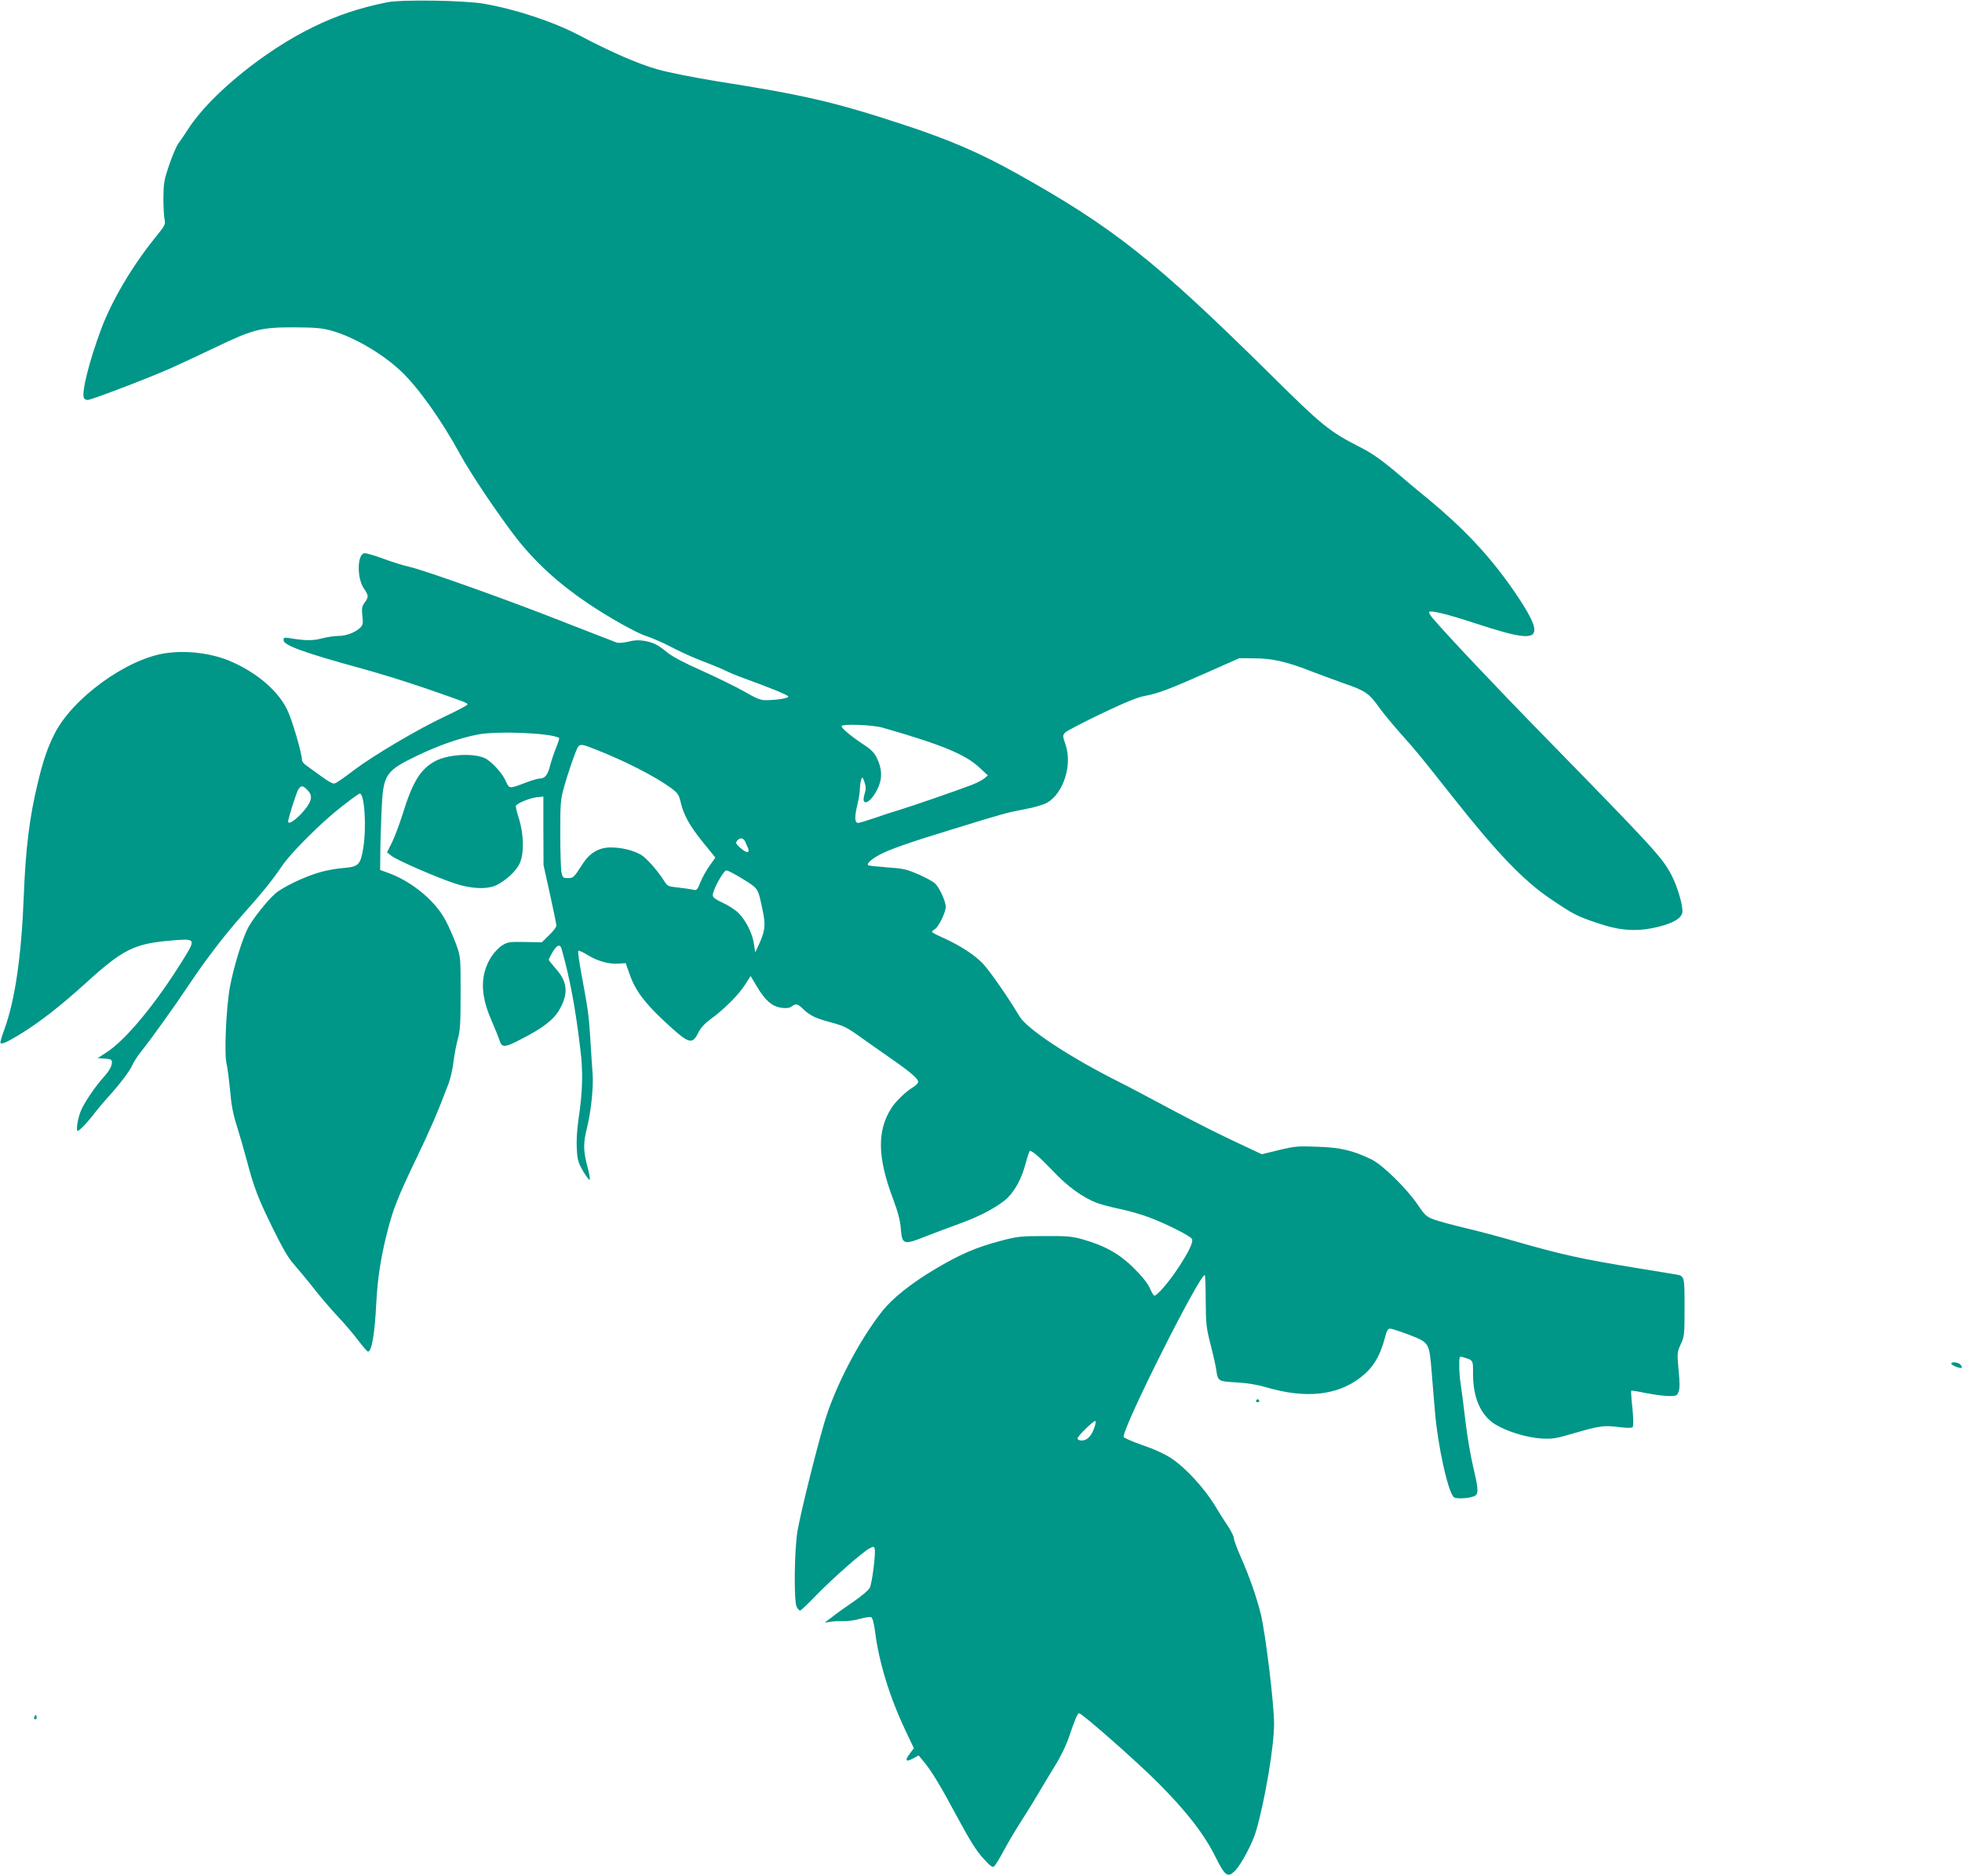 <?xml version="1.0" standalone="no"?>
<!DOCTYPE svg PUBLIC "-//W3C//DTD SVG 20010904//EN"
 "http://www.w3.org/TR/2001/REC-SVG-20010904/DTD/svg10.dtd">
<svg version="1.0" xmlns="http://www.w3.org/2000/svg"
 width="1280pt" height="1224pt" viewBox="0 0 1280 1224"
 preserveAspectRatio="xMidYMid meet">
<g transform="translate(0,1224) scale(0.1,-0.1)"
fill="#009688" stroke="none">
<path d="M2525 12225 c-184 -38 -323 -84 -481 -161 -316 -153 -670 -441 -813
-661 -28 -43 -59 -89 -70 -103 -10 -14 -36 -75 -57 -135 -34 -101 -37 -119
-38 -220 0 -60 4 -124 8 -140 7 -28 1 -39 -65 -120 -148 -184 -280 -407 -350
-595 -77 -207 -127 -407 -112 -446 3 -8 14 -14 25 -14 24 0 398 143 544 208
60 27 190 88 289 135 246 118 295 131 510 131 142 -1 183 -4 248 -22 145 -40
334 -151 455 -266 114 -109 263 -319 384 -541 67 -123 248 -393 366 -545 122
-157 277 -299 467 -427 137 -92 318 -194 382 -214 37 -12 109 -43 158 -69 50
-27 142 -69 207 -94 64 -24 131 -52 150 -62 18 -9 67 -30 108 -45 185 -67 302
-115 303 -124 2 -11 -71 -23 -143 -24 -37 -1 -63 9 -149 59 -57 32 -182 93
-276 135 -109 48 -189 91 -220 116 -63 52 -89 65 -151 77 -37 6 -66 5 -104 -5
-29 -7 -63 -10 -74 -7 -12 4 -178 69 -371 144 -339 134 -887 329 -983 351 -48
11 -88 23 -205 65 -38 13 -77 24 -87 24 -49 0 -54 -157 -7 -229 33 -49 33 -55
6 -93 -18 -25 -20 -38 -15 -87 6 -51 4 -59 -16 -79 -34 -31 -91 -52 -142 -52
-24 0 -73 -7 -107 -16 -60 -16 -110 -15 -211 2 -33 5 -38 4 -38 -14 0 -33 136
-82 515 -186 110 -30 297 -88 415 -129 257 -89 270 -94 270 -104 0 -5 -66 -40
-147 -78 -180 -85 -464 -253 -593 -350 -52 -40 -105 -77 -117 -83 -22 -12 -28
-9 -199 116 -13 9 -24 24 -24 32 -1 48 -65 266 -97 330 -59 121 -192 236 -358
310 -126 57 -296 79 -438 57 -255 -39 -606 -295 -722 -527 -45 -89 -75 -177
-110 -325 -53 -220 -78 -424 -90 -735 -15 -387 -57 -676 -125 -863 -18 -48
-30 -90 -27 -93 9 -10 42 5 123 54 131 80 265 184 437 340 234 213 312 253
537 273 179 16 180 16 99 -116 -180 -292 -378 -532 -508 -615 l-54 -35 47 -3
c38 -3 46 -6 46 -23 0 -28 -17 -57 -59 -104 -48 -53 -118 -156 -141 -208 -22
-49 -36 -137 -23 -137 11 0 69 61 113 120 19 25 58 71 86 102 75 82 143 172
159 211 8 19 34 58 58 88 63 79 211 285 307 429 112 168 237 331 359 468 121
135 193 225 251 311 58 87 261 289 392 390 59 46 110 83 115 83 31 -1 45 -219
23 -355 -18 -110 -31 -123 -127 -131 -44 -3 -112 -15 -153 -27 -98 -27 -245
-97 -294 -140 -53 -46 -152 -171 -180 -228 -38 -75 -93 -258 -116 -381 -25
-139 -38 -436 -22 -501 6 -24 16 -102 23 -174 8 -95 20 -158 45 -235 18 -58
47 -158 64 -222 47 -179 74 -248 170 -444 64 -130 103 -197 138 -235 26 -30
84 -99 127 -154 43 -55 114 -138 158 -185 44 -46 104 -117 134 -157 31 -40 59
-73 64 -73 24 0 44 116 54 320 8 153 28 285 66 439 41 166 71 243 197 505 94
198 130 279 208 484 13 34 28 100 33 146 6 46 18 112 28 147 15 53 18 103 18
299 0 232 0 236 -28 315 -16 44 -47 115 -69 157 -66 127 -217 253 -370 310
l-58 21 1 106 c0 58 4 183 8 276 11 244 22 262 235 365 136 65 266 111 388
136 129 26 489 11 536 -22 2 -2 -7 -31 -21 -66 -14 -35 -31 -85 -38 -113 -14
-59 -34 -85 -65 -85 -13 0 -54 -12 -91 -26 -112 -42 -110 -43 -133 8 -20 47
-79 114 -125 144 -65 42 -248 35 -336 -13 -97 -52 -148 -137 -213 -348 -21
-66 -52 -149 -69 -183 l-32 -64 29 -23 c35 -28 297 -142 416 -181 110 -36 215
-39 275 -7 62 33 121 89 144 136 31 63 29 191 -3 293 -14 43 -23 81 -20 86 11
18 88 49 132 55 l47 5 0 -223 1 -224 42 -190 c23 -104 42 -197 42 -205 0 -9
-21 -37 -47 -62 l-48 -47 -110 2 c-101 2 -113 0 -149 -22 -21 -13 -53 -47 -71
-75 -72 -114 -73 -244 -1 -409 24 -56 48 -115 53 -131 17 -55 32 -55 147 5
137 70 208 125 246 191 59 104 53 178 -20 262 -28 32 -50 60 -50 63 0 4 11 26
25 50 28 47 49 55 59 21 56 -203 89 -379 122 -653 19 -156 15 -278 -12 -460
-10 -68 -14 -141 -11 -192 4 -73 9 -90 43 -149 22 -36 40 -59 42 -51 2 8 -6
50 -18 93 -25 97 -25 145 -1 242 27 107 44 274 37 357 -3 39 -10 142 -15 230
-10 156 -15 189 -62 442 -12 68 -20 126 -16 129 3 3 32 -10 64 -30 65 -39 136
-59 201 -54 l44 3 27 -76 c36 -103 99 -186 228 -306 158 -146 178 -153 218
-73 17 34 43 62 83 91 85 62 180 156 222 222 l37 58 41 -69 c54 -90 98 -129
158 -138 31 -4 53 -3 63 5 34 24 43 23 79 -12 47 -45 81 -61 177 -87 93 -25
109 -33 205 -102 41 -29 120 -85 175 -123 135 -93 195 -143 195 -164 0 -9 -15
-25 -32 -35 -44 -25 -115 -93 -142 -136 -95 -148 -92 -321 10 -593 33 -87 47
-143 51 -195 8 -105 18 -108 165 -49 62 24 165 63 229 86 130 47 250 113 304
166 51 52 91 128 116 222 12 46 25 83 28 83 17 0 68 -45 151 -132 94 -100 194
-173 287 -208 26 -10 95 -28 153 -40 58 -12 143 -37 190 -55 117 -45 270 -122
277 -141 8 -21 -22 -84 -90 -187 -63 -96 -144 -190 -158 -181 -5 2 -18 26 -29
51 -13 29 -52 78 -104 129 -93 92 -187 145 -331 186 -70 20 -101 23 -250 22
-157 0 -179 -3 -286 -31 -163 -43 -266 -88 -431 -186 -154 -92 -273 -187 -340
-270 -153 -193 -313 -500 -382 -737 -59 -203 -152 -580 -173 -700 -21 -122
-25 -463 -5 -497 7 -13 17 -23 22 -23 5 0 53 46 107 102 106 109 301 281 346
304 24 13 28 13 33 0 9 -24 -16 -227 -32 -258 -8 -15 -54 -54 -102 -87 -48
-32 -103 -72 -123 -87 -20 -16 -45 -35 -55 -42 -17 -11 -15 -12 16 -6 19 4 59
6 87 5 29 -1 80 5 112 15 33 9 67 14 74 11 9 -3 18 -36 26 -94 25 -201 95
-427 198 -645 l55 -116 -27 -36 c-34 -45 -26 -56 22 -31 l36 20 29 -35 c55
-65 115 -165 224 -369 82 -152 124 -219 168 -267 46 -51 61 -62 72 -53 7 6 37
54 65 107 29 54 80 140 114 192 34 53 81 129 105 170 24 41 72 121 107 178 41
65 77 138 98 200 37 110 55 152 65 152 19 0 376 -314 515 -454 185 -185 302
-336 375 -484 63 -125 79 -137 126 -91 39 38 115 179 138 259 58 197 118 553
118 700 0 132 -55 583 -86 715 -28 113 -74 246 -135 383 -22 51 -41 102 -41
113 0 11 -15 42 -32 69 -18 27 -60 92 -92 146 -71 115 -192 247 -285 308 -42
28 -111 60 -189 86 -67 24 -122 48 -122 54 0 73 493 1054 530 1056 3 0 6 -75
6 -168 1 -151 4 -178 32 -287 17 -66 34 -141 37 -166 11 -73 12 -73 132 -80
73 -4 137 -15 198 -33 250 -73 453 -53 604 60 90 67 135 142 171 282 8 30 16
42 29 42 11 0 67 -19 126 -41 130 -51 129 -50 145 -240 6 -74 15 -188 21 -254
18 -227 86 -533 124 -565 18 -15 120 -6 142 12 19 16 16 53 -17 190 -16 68
-39 202 -50 298 -11 96 -25 202 -30 235 -6 33 -10 88 -10 123 0 61 1 63 23 56
71 -22 67 -16 67 -112 0 -155 52 -271 147 -328 78 -47 205 -85 298 -91 71 -4
94 -1 205 32 176 51 203 55 298 43 55 -7 87 -7 93 -1 6 6 6 49 -1 122 -7 62
-10 114 -8 116 2 2 46 -5 98 -16 52 -10 119 -19 148 -19 48 0 53 2 63 28 8 19
8 60 0 142 -10 111 -10 115 14 168 24 52 25 64 25 242 0 205 0 204 -60 214
-19 3 -132 22 -250 41 -365 60 -485 86 -799 176 -95 28 -239 66 -320 85 -80
19 -172 44 -203 55 -52 19 -62 28 -109 98 -75 109 -229 260 -303 296 -121 58
-200 77 -351 82 -129 5 -149 3 -252 -22 l-111 -27 -185 87 c-103 48 -286 141
-409 207 -123 66 -272 145 -332 175 -327 164 -606 348 -655 431 -75 125 -187
287 -236 341 -57 61 -152 122 -272 176 -35 15 -63 31 -63 34 0 3 8 11 19 18
25 15 71 110 71 145 0 37 -42 128 -71 154 -13 12 -62 39 -109 59 -76 33 -98
38 -203 45 -65 5 -121 11 -124 14 -9 9 17 35 62 61 62 37 202 86 490 174 338
104 352 108 473 131 57 10 120 29 142 41 108 61 168 249 121 381 -18 54 -19
59 -3 77 9 10 116 66 237 124 158 75 238 108 285 116 83 15 158 43 410 155
l205 91 100 -1 c113 0 213 -23 360 -81 49 -19 149 -56 222 -82 144 -50 164
-64 235 -164 24 -33 88 -110 142 -171 103 -115 112 -127 341 -416 282 -357
457 -539 631 -656 146 -99 172 -113 307 -158 146 -50 255 -57 387 -26 101 24
156 55 165 93 9 34 -30 170 -70 246 -61 116 -108 167 -825 901 -321 328 -649
676 -735 778 -15 18 -25 36 -21 39 11 12 126 -17 296 -73 300 -99 390 -109
390 -43 0 44 -52 138 -155 284 -149 210 -311 381 -538 569 -55 44 -154 127
-220 184 -88 73 -150 117 -222 153 -204 104 -248 140 -595 484 -744 735 -1019
952 -1645 1302 -245 137 -446 223 -745 321 -448 147 -643 192 -1215 282 -147
24 -314 57 -384 77 -123 34 -305 113 -511 222 -171 90 -417 171 -625 207 -130
22 -537 28 -630 9z m3235 -4734 c384 -110 539 -174 631 -261 l54 -50 -23 -19
c-13 -11 -49 -30 -80 -42 -99 -38 -394 -140 -477 -165 -44 -13 -118 -37 -165
-54 -47 -16 -93 -30 -102 -30 -23 0 -24 41 -3 125 8 33 15 78 15 100 1 22 5
49 9 60 7 17 10 14 21 -19 10 -30 10 -47 0 -79 -27 -92 47 -54 90 46 27 61 24
122 -9 190 -17 35 -38 57 -91 91 -77 51 -140 104 -140 117 0 17 202 10 270
-10z m-1873 -142 c189 -74 388 -176 489 -250 45 -33 53 -45 64 -91 20 -87 59
-156 145 -263 l82 -101 -38 -54 c-21 -29 -48 -78 -60 -108 -21 -52 -23 -54
-53 -47 -17 4 -60 10 -96 14 -60 6 -66 9 -85 39 -38 62 -114 150 -150 172 -48
30 -128 50 -201 50 -76 0 -136 -35 -182 -106 -59 -92 -61 -94 -97 -94 -31 0
-35 3 -42 38 -4 20 -8 134 -8 252 0 193 2 223 23 297 28 103 81 254 94 271 15
18 29 15 115 -19z m-1882 -264 c33 -32 31 -63 -3 -111 -48 -66 -122 -124 -122
-95 0 21 53 188 66 209 18 28 29 28 59 -3z m2855 -334 c5 -11 14 -31 20 -45
13 -36 -10 -35 -52 3 -28 25 -30 31 -19 45 18 21 38 20 51 -3z m-12 -248 c102
-64 96 -54 129 -211 19 -90 14 -130 -29 -222 l-21 -45 -8 53 c-9 68 -52 155
-100 203 -21 21 -68 52 -104 68 -47 22 -65 35 -65 49 0 35 70 162 89 162 10 0
59 -26 109 -57z m2292 -3577 c-18 -55 -47 -86 -81 -86 -18 0 -29 5 -29 14 0
15 109 121 117 113 3 -3 0 -21 -7 -41z"/>
<path d="M12730 3341 c0 -10 61 -34 68 -26 3 2 -1 11 -8 20 -13 16 -60 21 -60
6z"/>
<path d="M8195 3100 c-3 -5 1 -10 10 -10 9 0 13 5 10 10 -3 6 -8 10 -10 10 -2
0 -7 -4 -10 -10z"/>
<path d="M226 1041 c-4 -7 -5 -15 -2 -18 9 -9 19 4 14 18 -4 11 -6 11 -12 0z"/>
</g>
</svg>
